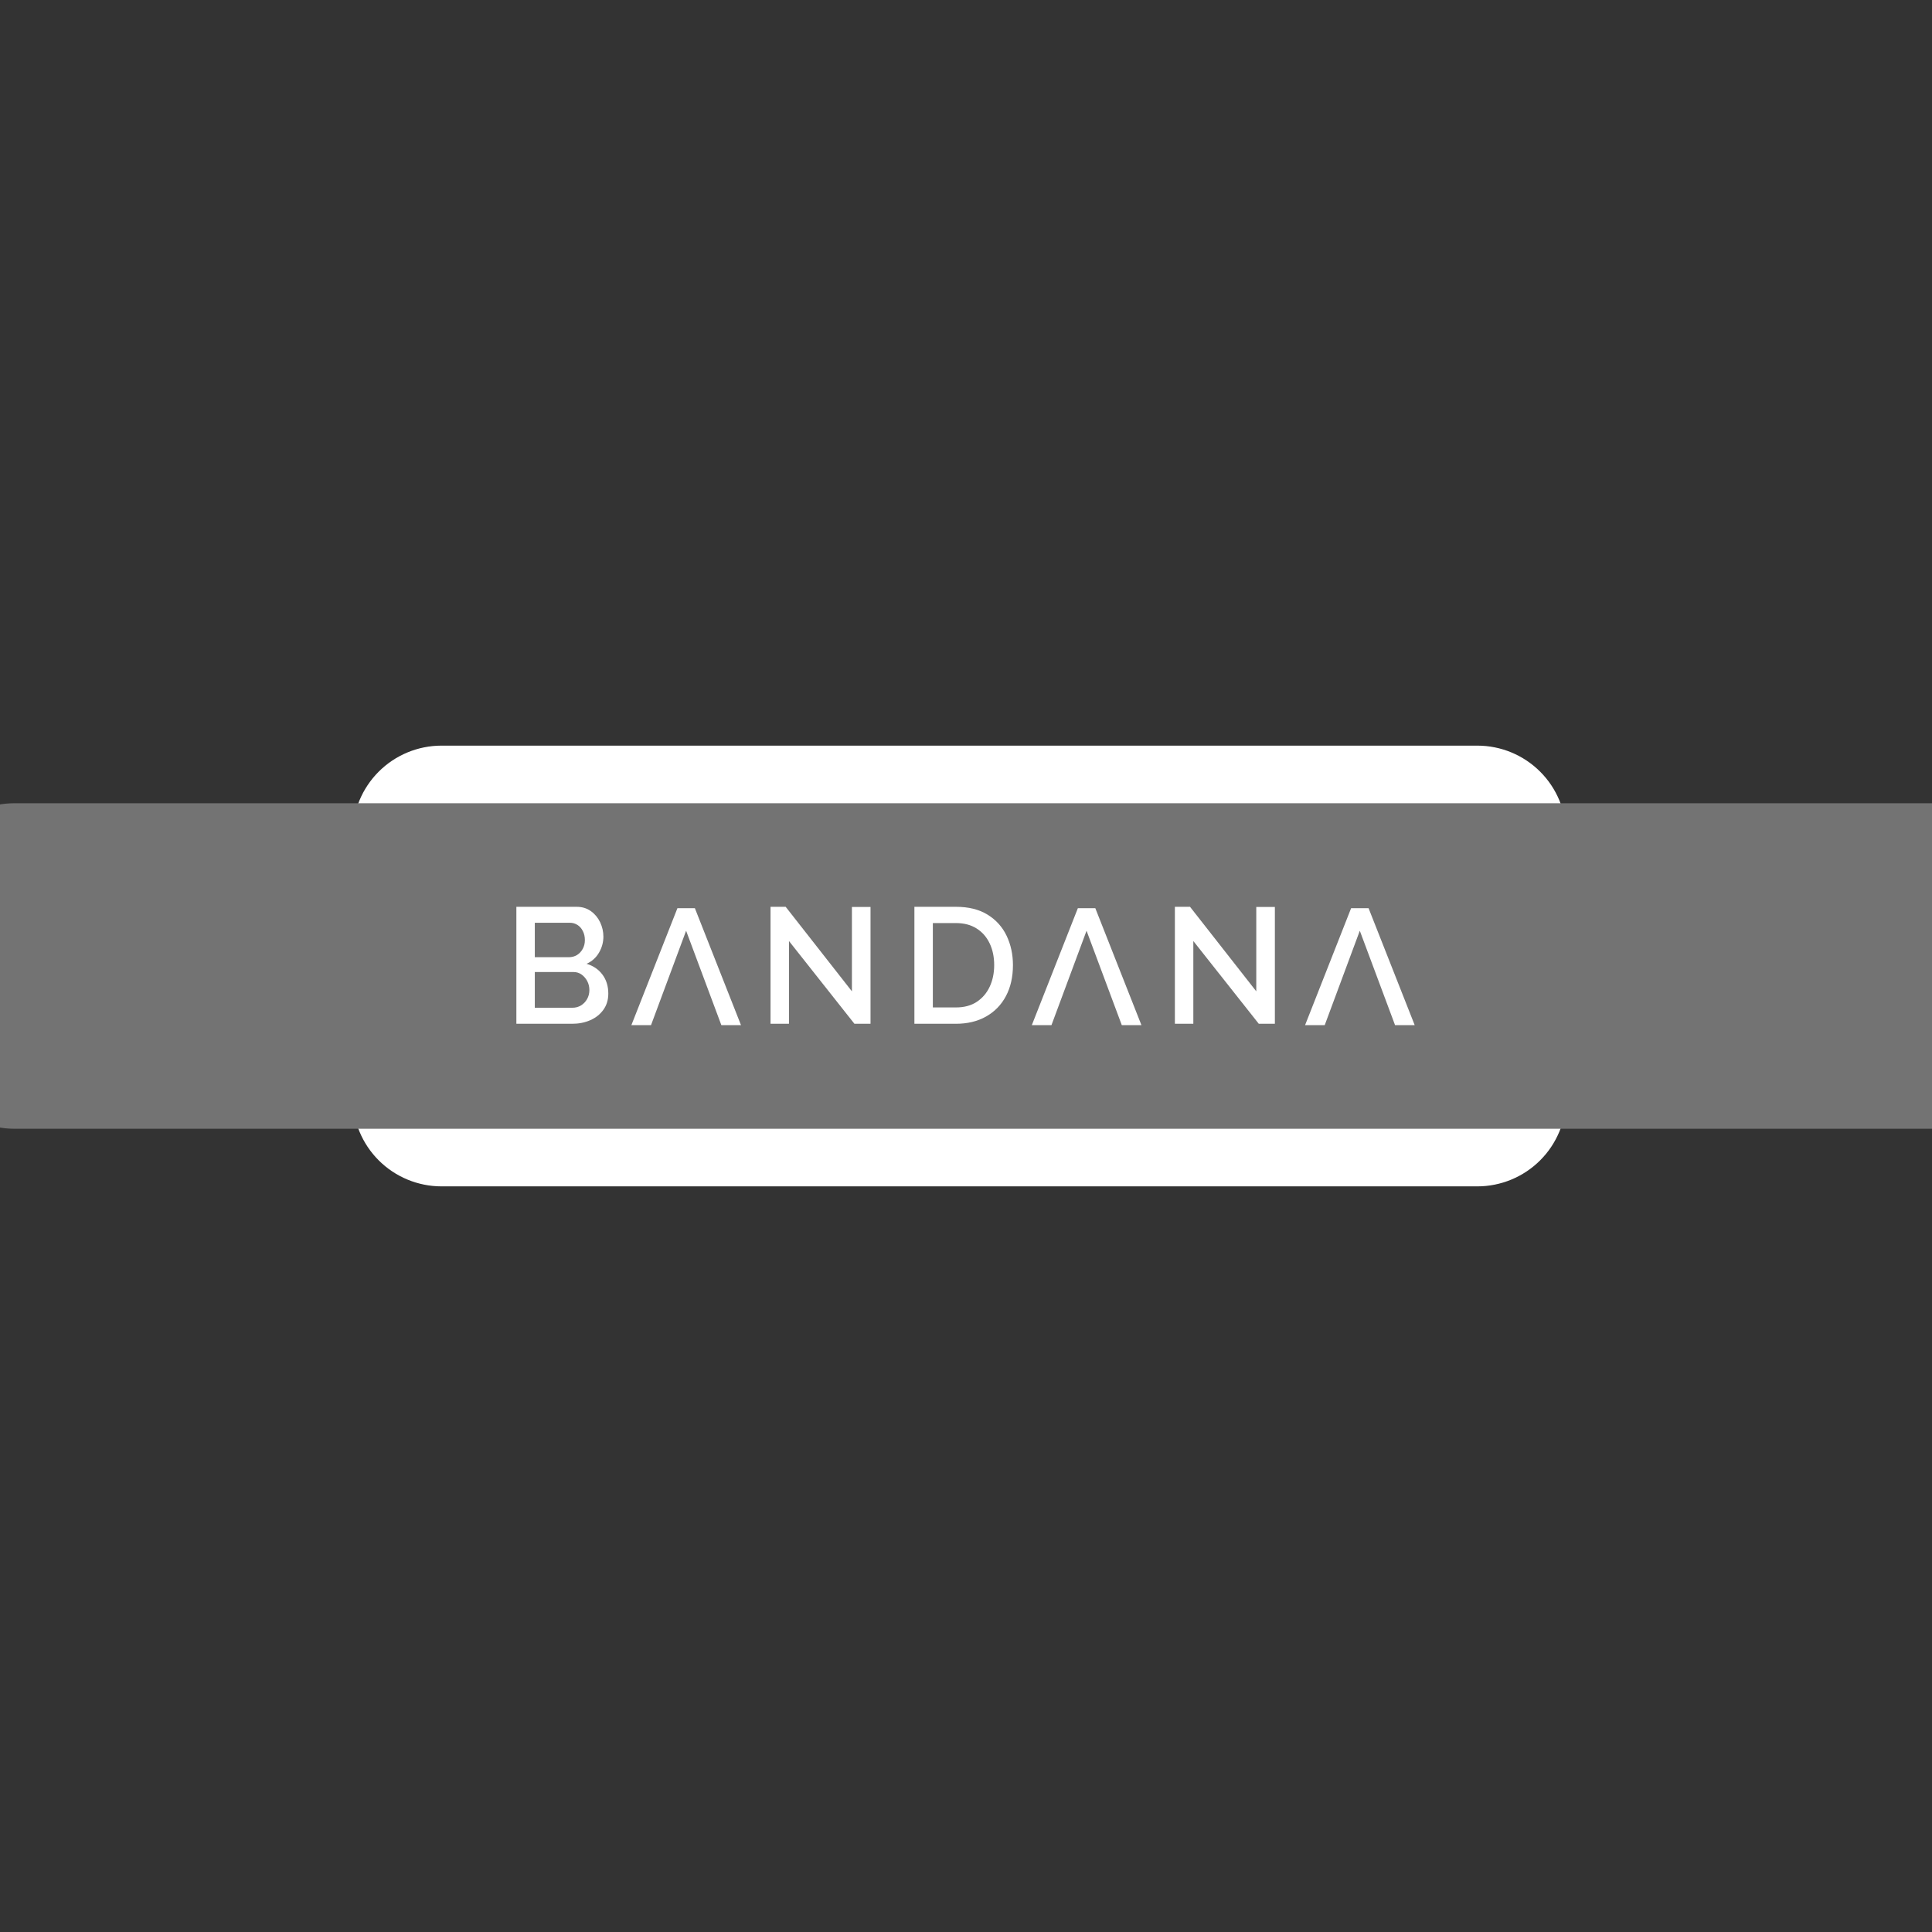 <svg version="1.0" preserveAspectRatio="xMidYMid meet" height="500" viewBox="0 0 375 375" zoomAndPan="magnify" width="500" xmlns:xlink="http://www.w3.org/1999/xlink" xmlns="http://www.w3.org/2000/svg"><rect x="0" y="0" width="375" height="375" fill="#333333" stroke="none"/><defs><g></g><clipPath id="4d1d97b843"><path clip-rule="nonzero" d="M 68.453 187.5 L 304 187.5 L 304 230.273 L 68.453 230.273 Z M 68.453 187.5"></path></clipPath><clipPath id="f4e9612e06"><path clip-rule="nonzero" d="M 85.703 187.5 L 286.746 187.5 C 291.32 187.5 295.711 189.316 298.945 192.551 C 302.18 195.789 303.996 200.176 303.996 204.75 L 303.996 213.023 C 303.996 217.598 302.18 221.984 298.945 225.219 C 295.711 228.453 291.32 230.273 286.746 230.273 L 85.703 230.273 C 81.129 230.273 76.738 228.453 73.504 225.219 C 70.27 221.984 68.453 217.598 68.453 213.023 L 68.453 204.75 C 68.453 200.176 70.27 195.789 73.504 192.551 C 76.738 189.316 81.129 187.5 85.703 187.5 Z M 85.703 187.5"></path></clipPath><clipPath id="c2c35bce89"><path clip-rule="nonzero" d="M 68.453 144.727 L 304 144.727 L 304 187.5 L 68.453 187.5 Z M 68.453 144.727"></path></clipPath><clipPath id="2dfa0f8581"><path clip-rule="nonzero" d="M 85.703 144.727 L 286.746 144.727 C 291.32 144.727 295.711 146.547 298.945 149.781 C 302.18 153.016 303.996 157.402 303.996 161.977 L 303.996 170.25 C 303.996 174.824 302.18 179.211 298.945 182.449 C 295.711 185.684 291.32 187.5 286.746 187.5 L 85.703 187.5 C 81.129 187.5 76.738 185.684 73.504 182.449 C 70.27 179.211 68.453 174.824 68.453 170.25 L 68.453 161.977 C 68.453 157.402 70.27 153.016 73.504 149.781 C 76.738 146.547 81.129 144.727 85.703 144.727 Z M 85.703 144.727"></path></clipPath><clipPath id="008e4683ab"><path clip-rule="nonzero" d="M 0 155.91 L 375 155.91 L 375 219.09 L 0 219.09 Z M 0 155.91"></path></clipPath><clipPath id="3360cc3710"><path clip-rule="nonzero" d="M 2.793 155.91 L 376.457 155.91 C 381.031 155.91 385.422 157.727 388.656 160.961 C 391.891 164.199 393.707 168.586 393.707 173.16 L 393.707 201.84 C 393.707 206.414 391.891 210.801 388.656 214.039 C 385.422 217.273 381.031 219.09 376.457 219.09 L 2.793 219.09 C -1.781 219.09 -6.168 217.273 -9.402 214.039 C -12.637 210.801 -14.457 206.414 -14.457 201.84 L -14.457 173.16 C -14.457 168.586 -12.637 164.199 -9.402 160.961 C -6.168 157.727 -1.781 155.91 2.793 155.91 Z M 2.793 155.91"></path></clipPath></defs><g clip-path="url(#4d1d97b843)"><g clip-path="url(#f4e9612e06)"><path fill-rule="nonzero" fill-opacity="1" d="M 68.453 187.5 L 304.031 187.5 L 304.031 230.273 L 68.453 230.273 Z M 68.453 187.5" fill="#ffffff"></path></g></g><g clip-path="url(#c2c35bce89)"><g clip-path="url(#2dfa0f8581)"><path fill-rule="nonzero" fill-opacity="1" d="M 68.453 144.727 L 304.031 144.727 L 304.031 187.5 L 68.453 187.5 Z M 68.453 144.727" fill="#ffffff"></path></g></g><g clip-path="url(#008e4683ab)"><g clip-path="url(#3360cc3710)"><path fill-rule="nonzero" fill-opacity="1" d="M -14.457 155.91 L 393.746 155.91 L 393.746 219.09 L -14.457 219.09 Z M -14.457 155.91" fill="#737373"></path></g></g><g fill-opacity="1" fill="#ffffff"><g transform="translate(97.665, 198.714)"><g><path d="M 20.406 -5.859 C 20.406 -4.641 20.086 -3.594 19.453 -2.719 C 18.828 -1.844 17.984 -1.172 16.922 -0.703 C 15.859 -0.234 14.688 0 13.406 0 L 2.562 0 L 2.562 -22.703 L 14.266 -22.703 C 15.328 -22.703 16.25 -22.422 17.031 -21.859 C 17.812 -21.297 18.41 -20.57 18.828 -19.688 C 19.242 -18.801 19.453 -17.879 19.453 -16.922 C 19.453 -15.805 19.164 -14.766 18.594 -13.797 C 18.031 -12.828 17.227 -12.109 16.188 -11.641 C 17.488 -11.254 18.516 -10.555 19.266 -9.547 C 20.023 -8.535 20.406 -7.305 20.406 -5.859 Z M 16.734 -6.531 C 16.734 -7.164 16.598 -7.742 16.328 -8.266 C 16.055 -8.785 15.691 -9.211 15.234 -9.547 C 14.773 -9.879 14.238 -10.047 13.625 -10.047 L 6.141 -10.047 L 6.141 -3.109 L 13.406 -3.109 C 14.039 -3.109 14.609 -3.258 15.109 -3.562 C 15.609 -3.875 16.004 -4.289 16.297 -4.812 C 16.586 -5.332 16.734 -5.906 16.734 -6.531 Z M 6.141 -19.609 L 6.141 -12.922 L 12.734 -12.922 C 13.328 -12.922 13.859 -13.062 14.328 -13.344 C 14.797 -13.633 15.164 -14.031 15.438 -14.531 C 15.719 -15.031 15.859 -15.602 15.859 -16.25 C 15.859 -16.906 15.727 -17.484 15.469 -17.984 C 15.219 -18.492 14.875 -18.891 14.438 -19.172 C 14 -19.461 13.492 -19.609 12.922 -19.609 Z M 6.141 -19.609"></path></g></g></g><g fill-opacity="1" fill="#ffffff"><g transform="translate(144.017, 176.282)"><g><path d="M -4 22.703 L -10.844 4.375 L -17.656 22.703 L -21.469 22.703 L -12.531 0 L -9.141 0 L -0.188 22.703 Z M -4 22.703"></path></g></g></g><g fill-opacity="1" fill="#ffffff"><g transform="translate(146.998, 198.714)"><g><path d="M 6.141 -16.062 L 6.141 0 L 2.562 0 L 2.562 -22.703 L 5.5 -22.703 L 18.359 -6.297 L 18.359 -22.672 L 21.969 -22.672 L 21.969 0 L 18.844 0 Z M 6.141 -16.062"></path></g></g></g><g fill-opacity="1" fill="#ffffff"><g transform="translate(174.924, 198.714)"><g><path d="M 2.562 0 L 2.562 -22.703 L 10.625 -22.703 C 13.07 -22.703 15.113 -22.195 16.75 -21.188 C 18.395 -20.176 19.629 -18.812 20.453 -17.094 C 21.273 -15.375 21.688 -13.473 21.688 -11.391 C 21.688 -9.086 21.234 -7.082 20.328 -5.375 C 19.422 -3.664 18.133 -2.344 16.469 -1.406 C 14.812 -0.469 12.863 0 10.625 0 Z M 18.047 -11.391 C 18.047 -12.984 17.75 -14.395 17.156 -15.625 C 16.57 -16.852 15.727 -17.812 14.625 -18.5 C 13.531 -19.195 12.195 -19.547 10.625 -19.547 L 6.141 -19.547 L 6.141 -3.172 L 10.625 -3.172 C 12.219 -3.172 13.562 -3.531 14.656 -4.25 C 15.758 -4.977 16.598 -5.957 17.172 -7.188 C 17.754 -8.426 18.047 -9.828 18.047 -11.391 Z M 18.047 -11.391"></path></g></g></g><g fill-opacity="1" fill="#ffffff"><g transform="translate(221.742, 176.282)"><g><path d="M -4 22.703 L -10.844 4.375 L -17.656 22.703 L -21.469 22.703 L -12.531 0 L -9.141 0 L -0.188 22.703 Z M -4 22.703"></path></g></g></g><g fill-opacity="1" fill="#ffffff"><g transform="translate(225.483, 198.714)"><g><path d="M 6.141 -16.062 L 6.141 0 L 2.562 0 L 2.562 -22.703 L 5.5 -22.703 L 18.359 -6.297 L 18.359 -22.672 L 21.969 -22.672 L 21.969 0 L 18.844 0 Z M 6.141 -16.062"></path></g></g></g><g fill-opacity="1" fill="#ffffff"><g transform="translate(274.781, 176.282)"><g><path d="M -4 22.703 L -10.844 4.375 L -17.656 22.703 L -21.469 22.703 L -12.531 0 L -9.141 0 L -0.188 22.703 Z M -4 22.703"></path></g></g></g></svg>